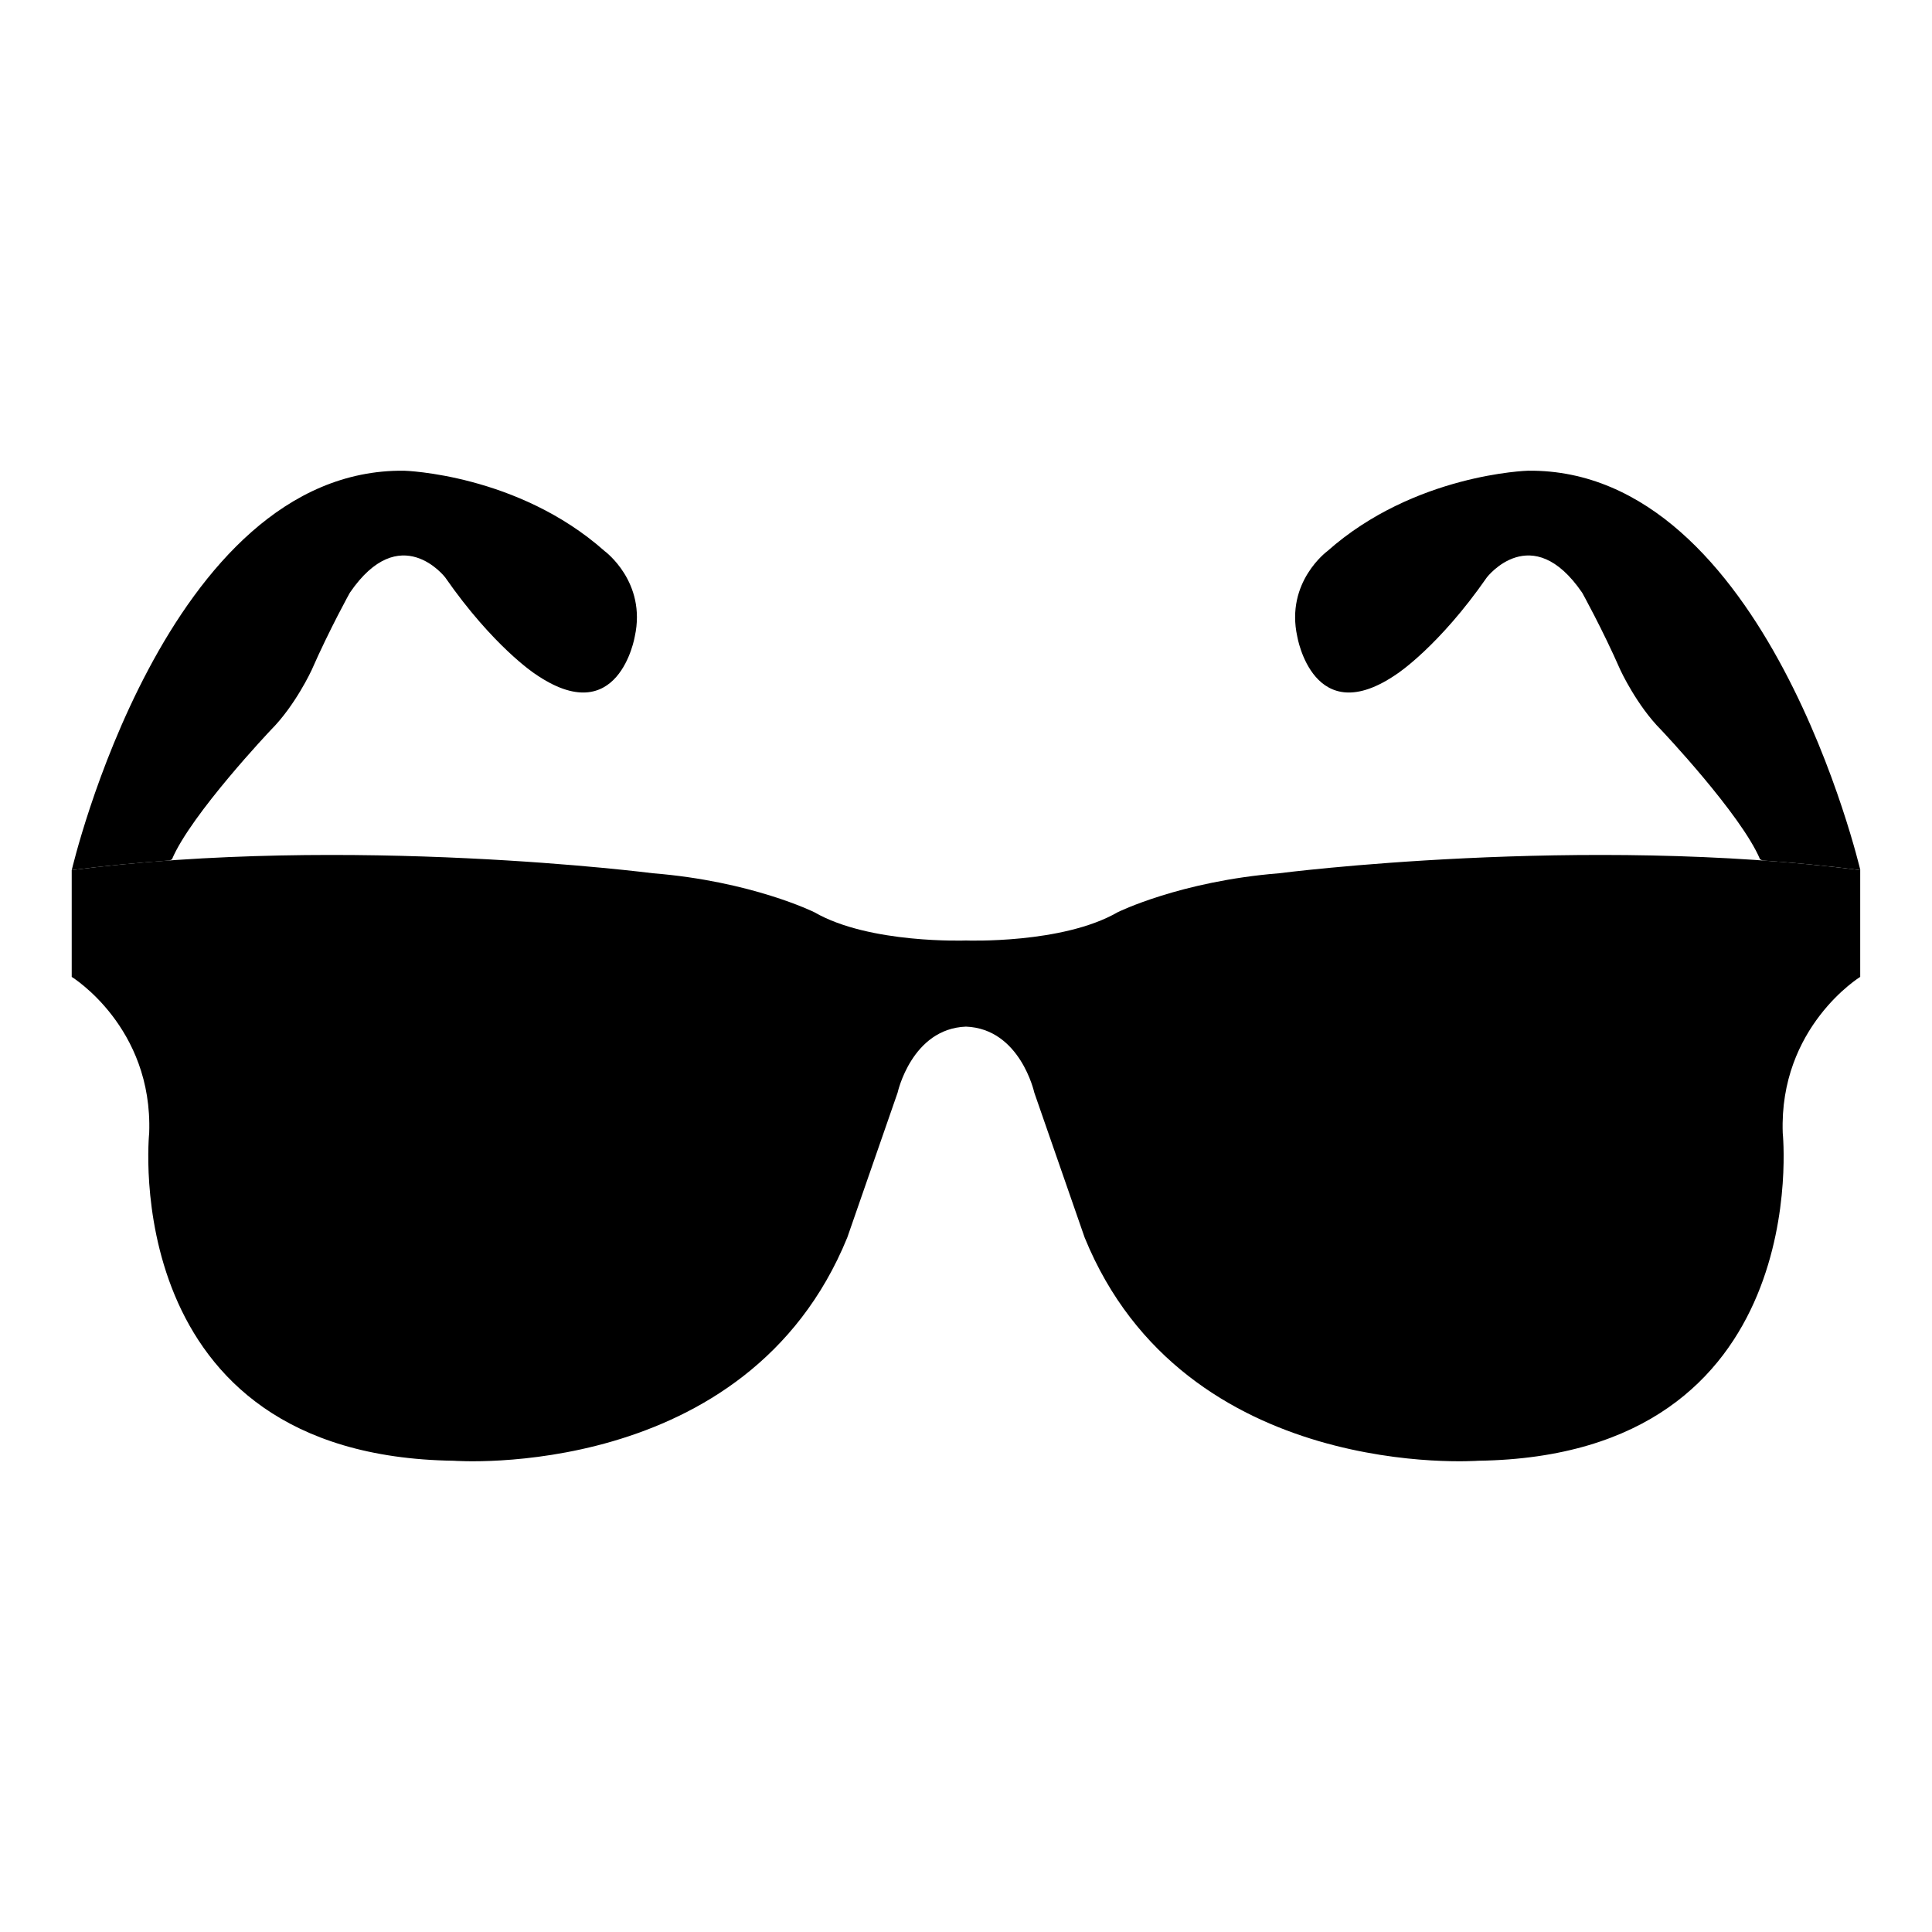 <!-- icon666.com - MILLIONS OF FREE VECTOR ICONS --><svg id="Layer_1" enable-background="new 0 0 500 500" viewBox="0 0 500 500" xmlns="http://www.w3.org/2000/svg"><g id="glasses"><g><path d="m331.02 226c-25.57 2.06-41.76 10.08-41.76 10.08-14.28 8.26-39.26 7.32-39.26 7.32s-24.97.94-39.26-7.32c0 0-16.19-8.03-41.76-10.08 0 0-78.36-10.09-150.42-.82v27.64s21.03 12.92 20.05 40.4c0 0-8.66 83.59 78.8 84.82 0 0 75.96 5.76 101.87-57.78l13.02-37.48s3.63-16.55 17.69-17.09c14.06.54 17.69 17.09 17.69 17.09l13.02 37.48c25.91 63.55 101.87 57.78 101.87 57.78 87.46-1.24 78.8-84.82 78.8-84.82-.97-27.48 20.05-40.4 20.05-40.4v-27.64c-72.03-9.27-150.4.82-150.4.82z"></path></g><g><g><path d="m395.42 121.82s-29.39.82-51.91 20.82c0 0-10.88 7.96-7.78 22.09 0 0 4.16 24.71 25.91 9.6 0 0 10.75-7.05 23.17-24.92 0 0 11.62-15.07 24.66 3.99 0 0 5.21 9.36 9.9 20.04 0 0 4.2 9.12 10.54 15.47 0 0 20.68 21.83 25.6 33.49 0 0 .23.11.65.29 8.43.6 16.9 1.41 25.29 2.49-.01 0-24.24-104.05-86.03-103.36z"></path></g><path d="m44.5 222.4c4.91-11.65 25.6-33.49 25.6-33.49 6.34-6.35 10.54-15.47 10.54-15.47 4.69-10.67 9.9-20.04 9.9-20.04 13.04-19.06 24.66-3.99 24.66-3.99 12.42 17.87 23.17 24.92 23.17 24.92 21.75 15.11 25.91-9.6 25.91-9.6 3.1-14.13-7.78-22.09-7.78-22.09-22.52-20-51.91-20.82-51.91-20.82-61.79-.69-86.02 103.36-86.02 103.36 8.39-1.08 16.86-1.89 25.29-2.49.41-.18.64-.29.64-.29z"></path></g></g></svg>